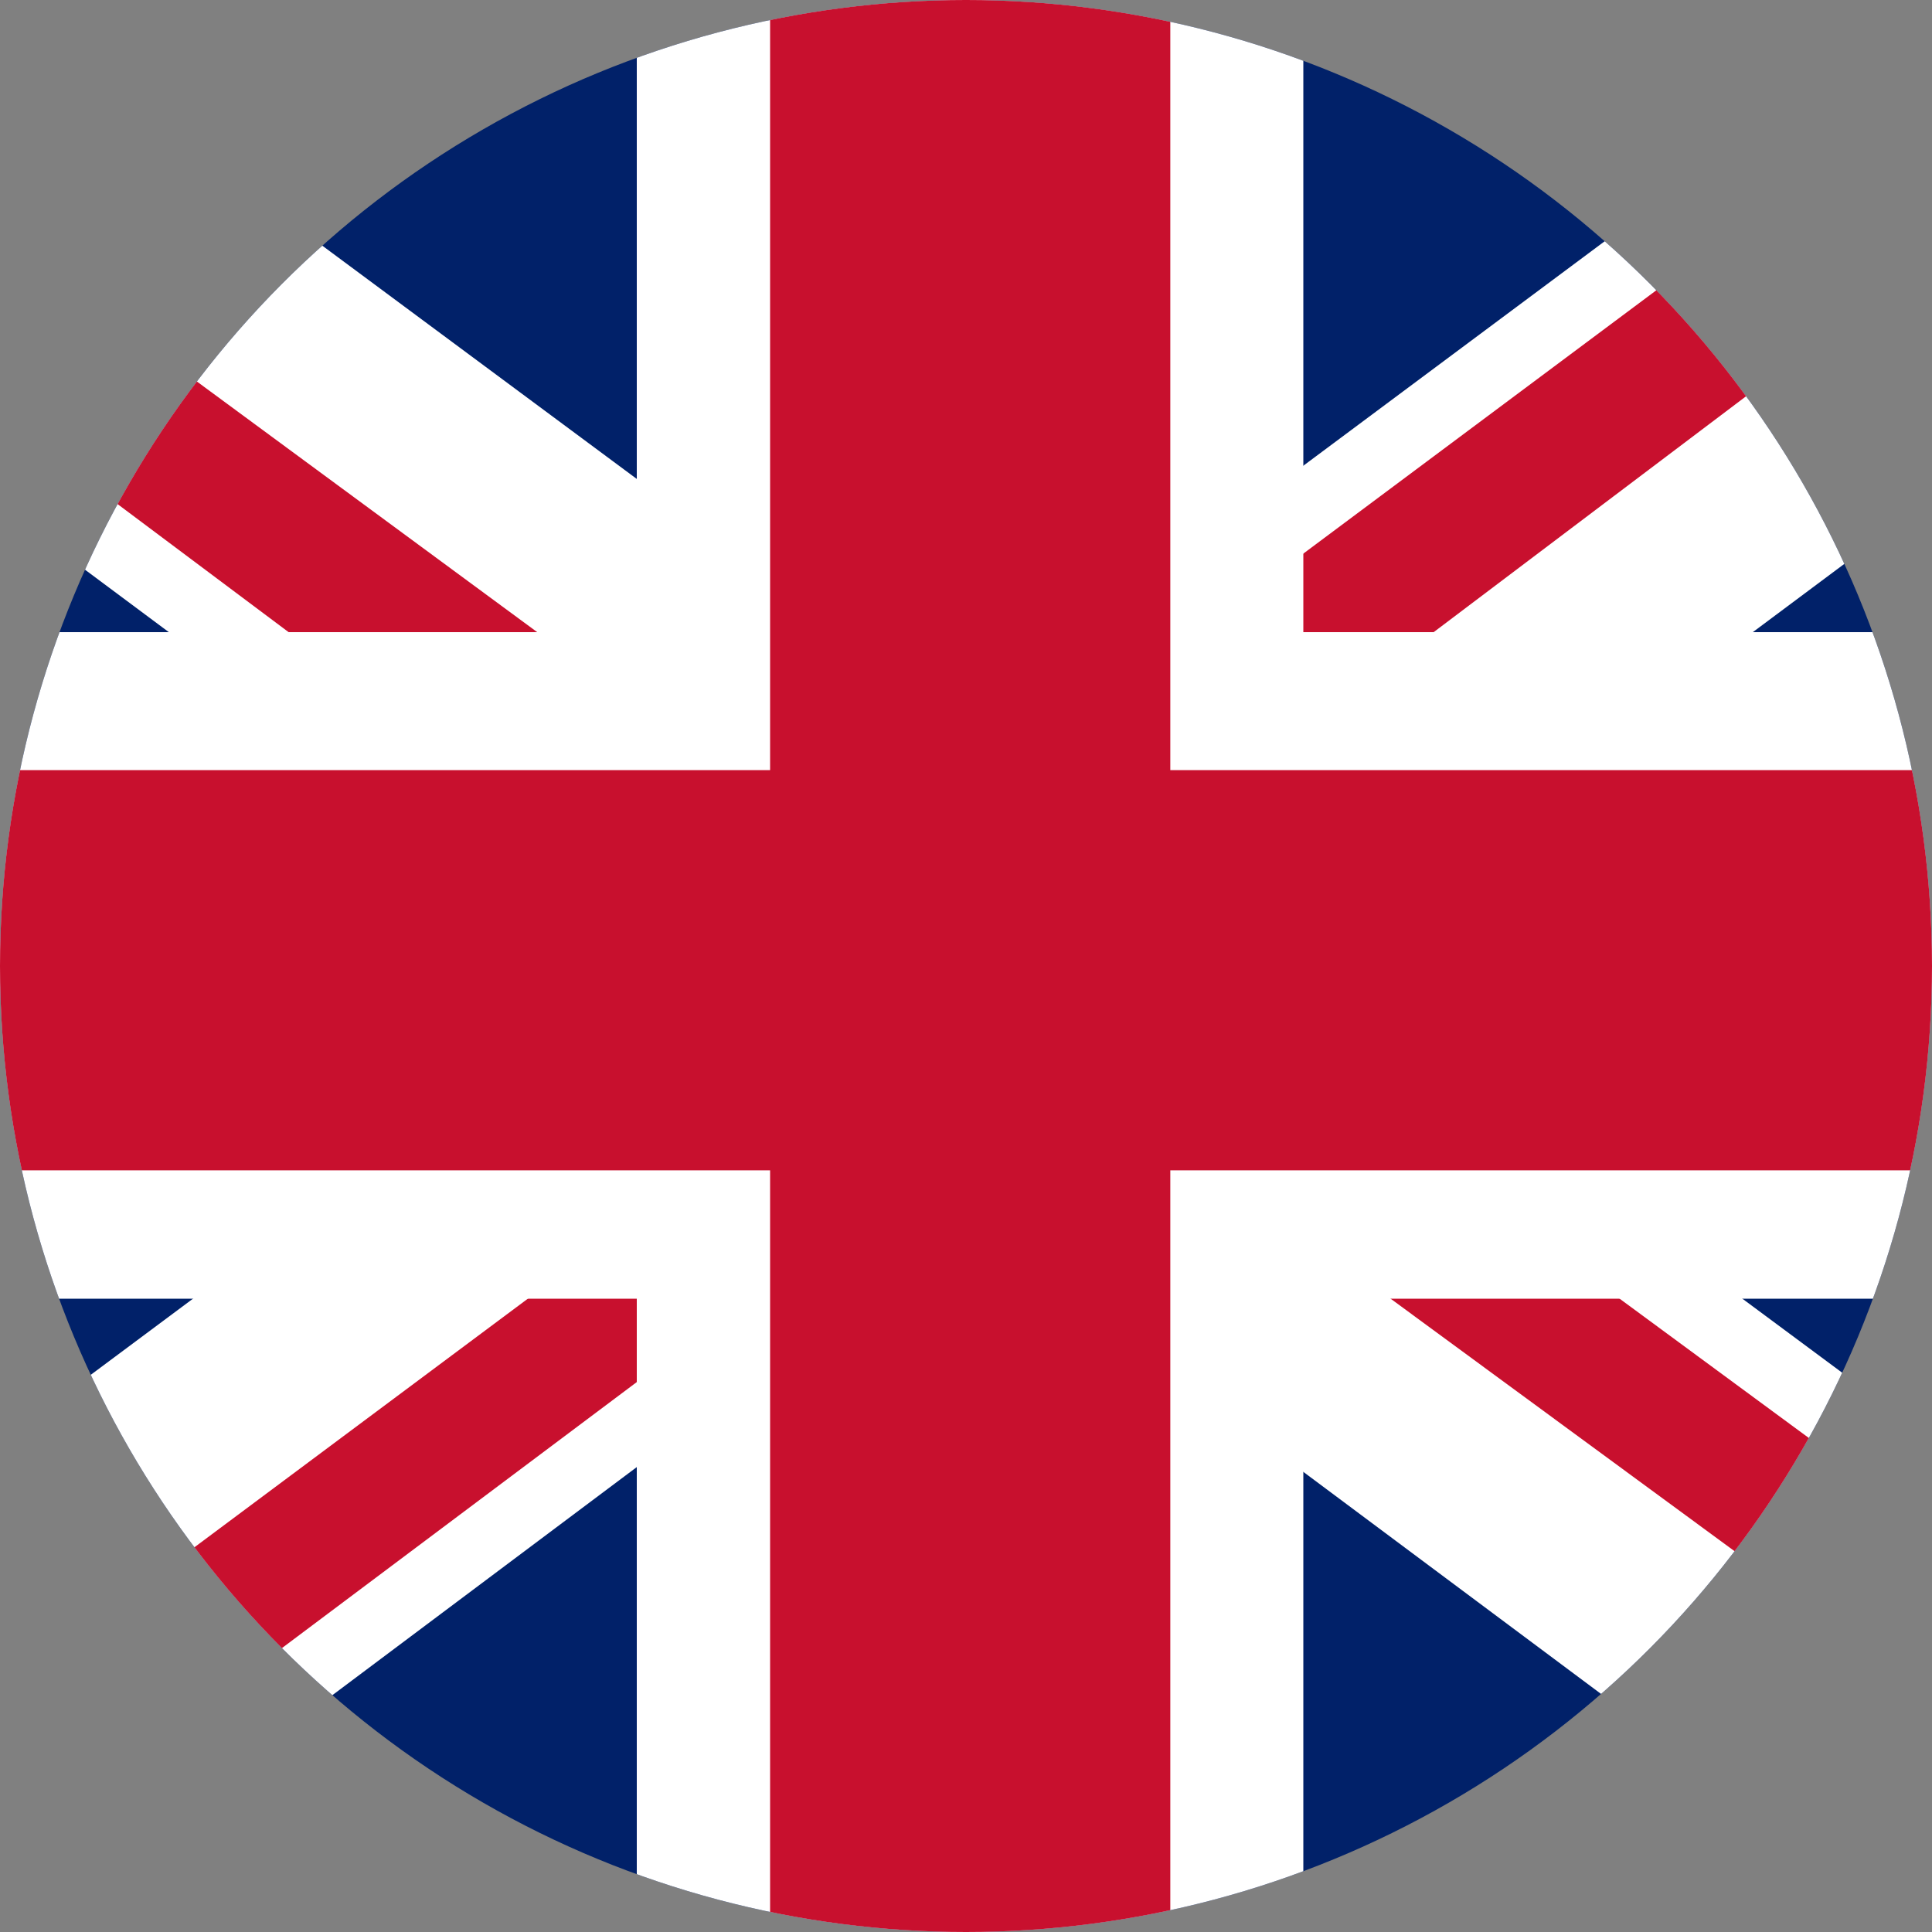 <svg xmlns="http://www.w3.org/2000/svg" xmlns:xlink="http://www.w3.org/1999/xlink" width="20" height="20" viewBox="0 0 20 20">
  <rect x="0" y="0" width="20" height="20" fill="#808080" stroke="none"/>
  <defs>
    <clipPath id="clip-path">
      <circle id="Ellipse_1" data-name="Ellipse 1" cx="10" cy="10" r="10" transform="translate(1460.356 141.356)" fill="#fff" stroke="#707070" stroke-width="1"/>
    </clipPath>
  </defs>
  <g id="Gruppe_maskieren_1" data-name="Gruppe maskieren 1" transform="translate(-1460.356 -141.356)" clip-path="url(#clip-path)">
    <g id="gb" transform="translate(1456.548 141)">
      <path id="Pfad_14" data-name="Pfad 14" d="M0,0H27.617V20.713H0Z" fill="#012169"/>
      <path id="Pfad_15" data-name="Pfad 15" d="M3.236,0,13.765,7.81,24.251,0h3.366V2.675L17.261,10.4l10.356,7.681v2.632H24.165L13.809,12.989,3.5,20.713H0V18.124l10.313-7.681L0,2.762V0Z" fill="#fff"/>
      <path id="Pfad_16" data-name="Pfad 16" d="M18.3,12.126l9.321,6.861v1.726L15.923,12.126Zm-7.94.863.259,1.51L2.33,20.713H0ZM27.617,0V.129L16.872,8.242l.086-1.9L25.46,0ZM0,0,10.313,7.595H7.724L0,1.812Z" fill="#c8102e"/>
      <path id="Pfad_17" data-name="Pfad 17" d="M10.4,0V20.713h6.9V0ZM0,6.9v6.9H27.617V6.9Z" fill="#fff"/>
      <path id="Pfad_18" data-name="Pfad 18" d="M0,8.328v4.143H27.617V8.328ZM11.78,0V20.713h4.143V0Z" fill="#c8102e"/>
    </g>
  </g>
</svg>
